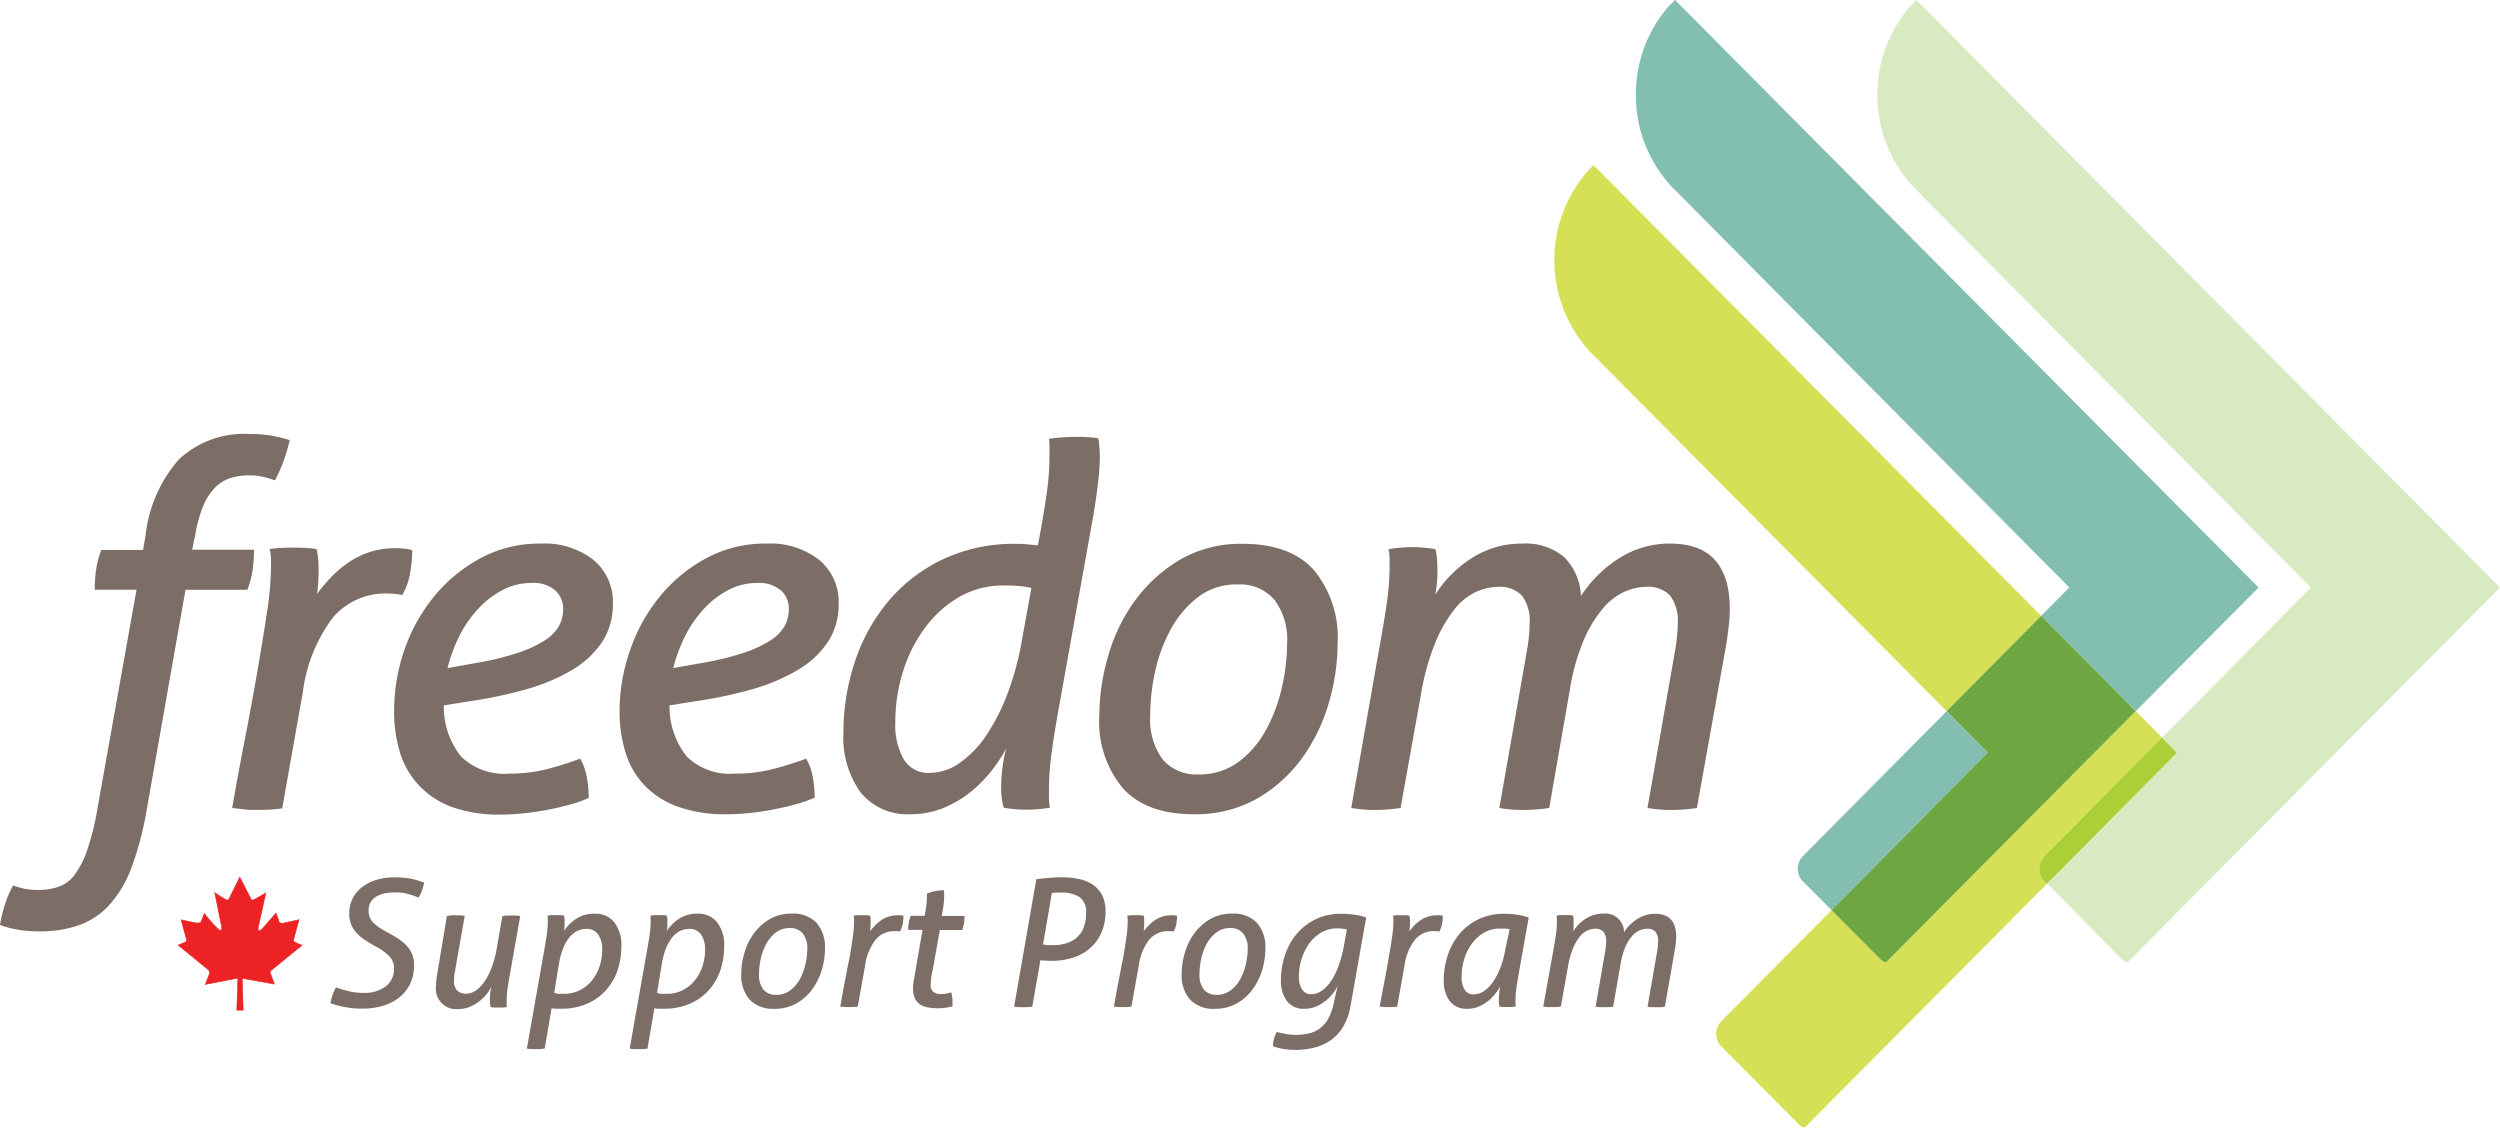 <svg xmlns="http://www.w3.org/2000/svg" width="218.073" height="98.381" viewBox="0 0 218.073 98.381"><defs><style>.a{fill:#7c6e66;}.b{fill:#ed2224;stroke:#ed2224;stroke-width:0.05px;}.c{fill:#82bfb0;}.d{fill:#d8eac1;}.e{fill:#d5e056;}.f{fill:#6ea742;}.g{fill:#abd037;}</style></defs><g transform="translate(0)"><path class="a" d="M11.909,107.051H8.263a12.7,12.7,0,0,1,.109-1.693,8.563,8.563,0,0,1,.462-1.778H12.48L12.7,102.3a12,12,0,0,1,2.92-6.635,8.339,8.339,0,0,1,6.133-2.2,11.159,11.159,0,0,1,1.977.154A13.2,13.2,0,0,1,25.272,94a16.133,16.133,0,0,1-.563,1.892,13.663,13.663,0,0,1-.725,1.62c-.324-.117-.66-.219-1.009-.308a5.294,5.294,0,0,0-1.215-.13,5.524,5.524,0,0,0-1.673.239,3.3,3.3,0,0,0-1.337.838,5.007,5.007,0,0,0-1.033,1.62,11.431,11.431,0,0,0-.7,2.6,4.909,4.909,0,0,0-.134.591,5.1,5.1,0,0,1-.13.6h5.4a12.557,12.557,0,0,1-.109,1.713,8.668,8.668,0,0,1-.462,1.778h-5.4l-3.386,19.2a27.65,27.65,0,0,1-1.3,4.966A10.171,10.171,0,0,1,9.58,134.5a6.6,6.6,0,0,1-2.657,1.8,10.334,10.334,0,0,1-3.54.551,10.81,10.81,0,0,1-1.843-.154A7.8,7.8,0,0,1,0,136.288a12.8,12.8,0,0,1,.442-1.823,8.967,8.967,0,0,1,.7-1.62,6.075,6.075,0,0,0,.988.284,5.761,5.761,0,0,0,1.122.109,5.826,5.826,0,0,0,1.823-.263,2.977,2.977,0,0,0,1.43-1.053,8.1,8.1,0,0,0,1.122-2.22,23.494,23.494,0,0,0,.9-3.714Z" transform="translate(0 -55.608)"/><path class="a" d="M50,140.636q.478-2.771,1.077-5.845t1.1-5.958q.5-2.876.859-5.266a28.127,28.127,0,0,0,.348-3.8c0-.381,0-.68,0-.9a5.118,5.118,0,0,0-.109-.81,6.842,6.842,0,0,1,1.053-.109q.571-.024,1.057-.024c.292,0,.62,0,.988.024a5.893,5.893,0,0,1,.988.109,5.739,5.739,0,0,1,.13.77c.028.275.045.664.045,1.163a15.048,15.048,0,0,1-.13,1.977,13.744,13.744,0,0,1,1.252-1.495,10.037,10.037,0,0,1,1.515-1.272,7.316,7.316,0,0,1,1.847-.9,7.226,7.226,0,0,1,2.24-.328,7.692,7.692,0,0,1,.77.045,3.332,3.332,0,0,1,.681.13,11.818,11.818,0,0,1-.194,2,5.436,5.436,0,0,1-.685,1.912c-.117-.028-.3-.057-.547-.089a6.478,6.478,0,0,0-.725-.041,6.007,6.007,0,0,0-4.784,2.106,13.625,13.625,0,0,0-2.613,6.505l-1.8,10.127a13.162,13.162,0,0,1-1.8.13h-1.1Z" transform="translate(-29.747 -70.155)"/><path class="a" d="M89.211,131.165a6.881,6.881,0,0,0,1.495,4.456,5.391,5.391,0,0,0,4.217,1.495,13.023,13.023,0,0,0,3.342-.405,28.835,28.835,0,0,0,2.835-.9,4.861,4.861,0,0,1,.571,1.584,9.838,9.838,0,0,1,.178,1.847,11.273,11.273,0,0,1-1.62.571q-.948.263-1.981.462c-.689.13-1.381.235-2.086.308a18.912,18.912,0,0,1-1.932.109,12.313,12.313,0,0,1-4.375-.681,7.542,7.542,0,0,1-2.864-1.916,7.25,7.25,0,0,1-1.62-2.856,12.184,12.184,0,0,1-.5-3.581,16.2,16.2,0,0,1,.891-5.31,15.081,15.081,0,0,1,2.592-4.678,13.521,13.521,0,0,1,4.051-3.342,10.843,10.843,0,0,1,5.266-1.276,6.9,6.9,0,0,1,4.593,1.43,4.731,4.731,0,0,1,1.689,3.8,5.938,5.938,0,0,1-.944,3.362,8.1,8.1,0,0,1-2.613,2.43,16.656,16.656,0,0,1-3.933,1.669,37.423,37.423,0,0,1-4.946,1.053Zm2.767-3.69a24.625,24.625,0,0,0,3.714-.9,10.126,10.126,0,0,0,2.353-1.1,3.682,3.682,0,0,0,1.215-1.252,3.034,3.034,0,0,0,.352-1.45,2.135,2.135,0,0,0-.7-1.649,2.908,2.908,0,0,0-2.025-.636,5.4,5.4,0,0,0-2.6.636,8.069,8.069,0,0,0-2.131,1.669,10.126,10.126,0,0,0-1.62,2.374,13.772,13.772,0,0,0-1.009,2.746Z" transform="translate(-50.492 -69.636)"/><path class="a" d="M137.776,131.165a6.941,6.941,0,0,0,1.495,4.456,5.381,5.381,0,0,0,4.221,1.495,12.962,12.962,0,0,0,3.338-.405,28.589,28.589,0,0,0,2.86-.9,4.861,4.861,0,0,1,.567,1.555,9.832,9.832,0,0,1,.174,1.847,10.936,10.936,0,0,1-1.62.571c-.632.174-1.288.328-1.977.462s-1.385.235-2.086.308a18.916,18.916,0,0,1-1.936.109,12.29,12.29,0,0,1-4.371-.68,7.587,7.587,0,0,1-2.9-1.892,7.291,7.291,0,0,1-1.62-2.856,12.18,12.18,0,0,1-.506-3.581,16.094,16.094,0,0,1,.919-5.306,14.987,14.987,0,0,1,2.592-4.678,13.473,13.473,0,0,1,4.051-3.342,10.831,10.831,0,0,1,5.266-1.276,6.875,6.875,0,0,1,4.589,1.43,4.719,4.719,0,0,1,1.693,3.8,5.971,5.971,0,0,1-.944,3.362,8.134,8.134,0,0,1-2.617,2.43,16.584,16.584,0,0,1-3.933,1.669,37.223,37.223,0,0,1-4.942,1.053Zm2.771-3.69a24.75,24.75,0,0,0,3.714-.9,10.074,10.074,0,0,0,2.349-1.1,3.646,3.646,0,0,0,1.215-1.252,3.034,3.034,0,0,0,.352-1.45,2.123,2.123,0,0,0-.7-1.649,2.908,2.908,0,0,0-2.025-.636,5.387,5.387,0,0,0-2.592.636,8,8,0,0,0-2.131,1.669,10.018,10.018,0,0,0-1.62,2.374,13.771,13.771,0,0,0-1.013,2.746Z" transform="translate(-79.37 -69.636)"/><path class="a" d="M200.571,116.879q-.486,2.637-.749,4.529a24.5,24.5,0,0,0-.263,3.3v.9a4.532,4.532,0,0,0,.089.81c-.324.057-.668.1-1.033.13s-.709.045-1.033.045a7.827,7.827,0,0,1-1.009-.045,8.782,8.782,0,0,1-.968-.13c-.061-.235-.109-.49-.154-.77a7.9,7.9,0,0,1-.065-1.167,13.738,13.738,0,0,1,.109-1.47,11.53,11.53,0,0,1,.328-1.738,14.581,14.581,0,0,1-1.316,1.981,11.2,11.2,0,0,1-1.847,1.843,9.539,9.539,0,0,1-2.353,1.365,7.392,7.392,0,0,1-2.791.527,5.24,5.24,0,0,1-4.395-1.912,8.229,8.229,0,0,1-1.491-5.209,19.568,19.568,0,0,1,.964-6.076,16.065,16.065,0,0,1,2.86-5.266,14.072,14.072,0,0,1,4.723-3.71,14.457,14.457,0,0,1,6.526-1.41,7.917,7.917,0,0,1,1.013.045c.352.045.644.061.879.089q.482-2.552.745-4.395a22.945,22.945,0,0,0,.263-3.24v-.907a4.713,4.713,0,0,0-.045-.745,9.725,9.725,0,0,1,1.167-.134c.454-.028.843-.045,1.163-.045s.624,0,.992.024a5.894,5.894,0,0,1,.988.109,11.382,11.382,0,0,1,.13,1.62,21.307,21.307,0,0,1-.2,2.592c-.13,1.057-.284,2.066-.462,3.034Zm-2.548-9.624a6.449,6.449,0,0,0-1.1-.174c-.381-.028-.81-.045-1.272-.045a7.672,7.672,0,0,0-3.933,1.009,9.888,9.888,0,0,0-2.989,2.706,12.589,12.589,0,0,0-1.912,3.824,14.639,14.639,0,0,0-.66,4.371,6.029,6.029,0,0,0,.749,3.277,2.483,2.483,0,0,0,2.24,1.163,4.581,4.581,0,0,0,2.637-.879,9.045,9.045,0,0,0,2.329-2.43,17.757,17.757,0,0,0,1.847-3.646,25.684,25.684,0,0,0,1.215-4.456Z" transform="translate(-108.059 -55.966)"/><path class="a" d="M244.946,140.692q-4.087,0-6.153-2.264a9.084,9.084,0,0,1-2.054-6.38,18.787,18.787,0,0,1,.749-5.075,15.34,15.34,0,0,1,2.3-4.832,13.181,13.181,0,0,1,3.913-3.605,10.5,10.5,0,0,1,5.557-1.43q4.132,0,6.2,2.289a9.238,9.238,0,0,1,2.066,6.416,18.632,18.632,0,0,1-.745,5.1,15.677,15.677,0,0,1-2.285,4.788,12.638,12.638,0,0,1-3.913,3.585A10.864,10.864,0,0,1,244.946,140.692Zm.441-3.471a5.671,5.671,0,0,0,3.536-1.122,8.636,8.636,0,0,0,2.394-2.835,14.274,14.274,0,0,0,1.365-3.714,17.608,17.608,0,0,0,.437-3.755A5.758,5.758,0,0,0,252,121.97a3.958,3.958,0,0,0-3.188-1.321,5.509,5.509,0,0,0-3.516,1.142,9.045,9.045,0,0,0-2.374,2.86,13.691,13.691,0,0,0-1.341,3.71,18.2,18.2,0,0,0-.405,3.714,5.909,5.909,0,0,0,1.077,3.824,3.837,3.837,0,0,0,3.143,1.321Z" transform="translate(-140.846 -69.668)"/><path class="a" d="M293.28,127.09q.486-2.637.77-4.525a22.5,22.5,0,0,0,.288-3.3v-.9a4.862,4.862,0,0,0-.089-.81,9.557,9.557,0,0,1,1.053-.134c.381-.028.733-.045,1.057-.045a7.249,7.249,0,0,1,.968.045,9.775,9.775,0,0,1,1.009.134,6.437,6.437,0,0,1,.134.77c.028.275.041.664.041,1.163a8.229,8.229,0,0,1-.041,1.013c-.04.324-.077.656-.134,1.009a10.163,10.163,0,0,1,3.119-3.143,7.939,7.939,0,0,1,4.456-1.3,5.2,5.2,0,0,1,3.646,1.167,5.069,5.069,0,0,1,1.474,3.407,10.888,10.888,0,0,1,3.338-3.3,8.154,8.154,0,0,1,4.456-1.276q5.189,0,5.189,5.715a14.313,14.313,0,0,1-.089,1.47q-.089.81-.219,1.62l-2.56,14.254a10.53,10.53,0,0,1-1.1.13c-.405.028-.778.045-1.1.045a9.354,9.354,0,0,1-1.077-.045,8.716,8.716,0,0,1-1.033-.13l2.374-13.537c.085-.47.154-.932.2-1.385s.065-.843.065-1.163a3.667,3.667,0,0,0-.66-2.43,2.641,2.641,0,0,0-2.11-.77,4.727,4.727,0,0,0-1.912.442,5.423,5.423,0,0,0-1.888,1.495,11.043,11.043,0,0,0-1.653,2.767,18.73,18.73,0,0,0-1.187,4.265l-1.8,10.317c-.352.057-.733.1-1.142.13s-.778.045-1.1.045a9.354,9.354,0,0,1-1.077-.045,8.718,8.718,0,0,1-1.033-.13l2.374-13.537c.089-.47.154-.932.2-1.385s.065-.843.065-1.163a3.667,3.667,0,0,0-.66-2.43,2.641,2.641,0,0,0-2.11-.77,4.74,4.74,0,0,0-1.912.442,5.266,5.266,0,0,0-1.888,1.539,11.894,11.894,0,0,0-1.669,2.92,21.47,21.47,0,0,0-1.256,4.593l-1.758,9.79c-.348.057-.729.1-1.142.13s-.774.045-1.1.045a12.114,12.114,0,0,1-2.062-.174Z" transform="translate(-173.127 -69.648)"/><path class="b" d="M38.625,192.614l.446,1.62s.077.263-.077.332l-.624.263,2.572,2.1a.405.405,0,0,1,.113.514c-.146.377-.316.81-.316.81l2.7-.523s.134-.069.134.1l-.089,2.669h.555l-.077-2.694a.069.069,0,0,1,.089-.069l2.714.49-.332-.891s-.138-.186.122-.365l2.621-2.139a3.1,3.1,0,0,1-.676-.3s-.1,0-.049-.223.462-1.7.462-1.7l-1.325.292s-.361.093-.429-.146-.255-.725-.255-.725l-1.215,1.4s-.458.405-.324-.211l.652-2.941-.96.547s-.279.154-.324,0l-.988-1.928-.907,1.835s-.069.223-.271.146a10.436,10.436,0,0,1-1.009-.632l.6,2.945s.105.531-.255.275a11.915,11.915,0,0,1-1.248-1.4l-.275.685s-.057.194-.405.146S38.625,192.614,38.625,192.614Z" transform="translate(-22.828 -112.384)"/><path class="a" d="M71.632,198.523a11.48,11.48,0,0,0,1.13.336,4.963,4.963,0,0,0,1.215.142A3.1,3.1,0,0,0,76,198.422a1.9,1.9,0,0,0,.7-1.551,1.487,1.487,0,0,0-.405-1.065,5.067,5.067,0,0,0-1.244-.883,10.2,10.2,0,0,1-.928-.563,3.945,3.945,0,0,1-.709-.608,2.43,2.43,0,0,1-.458-.725,2.471,2.471,0,0,1-.162-.911,3,3,0,0,1,.279-1.312,2.77,2.77,0,0,1,.81-1,3.735,3.735,0,0,1,1.244-.648,5.327,5.327,0,0,1,1.62-.231,7.384,7.384,0,0,1,1.438.122,6.443,6.443,0,0,1,1.142.34,4.922,4.922,0,0,1-.178.664,2.908,2.908,0,0,1-.316.648,5.863,5.863,0,0,0-.9-.324,4.326,4.326,0,0,0-1.15-.138,4.24,4.24,0,0,0-.911.089,2.552,2.552,0,0,0-.725.279,1.4,1.4,0,0,0-.486.486,1.365,1.365,0,0,0-.178.717,1.47,1.47,0,0,0,.369,1.029,4.383,4.383,0,0,0,1.142.81c.381.207.725.405,1.029.6a3.937,3.937,0,0,1,.77.632,2.483,2.483,0,0,1,.49.757,2.625,2.625,0,0,1,.166.972,3.678,3.678,0,0,1-.316,1.543,3.322,3.322,0,0,1-.9,1.187,4.071,4.071,0,0,1-1.418.766,6.076,6.076,0,0,1-1.884.271,7.98,7.98,0,0,1-1.531-.134,7.435,7.435,0,0,1-1.248-.344,4.634,4.634,0,0,1,.482-1.373Z" transform="translate(-42.33 -112.395)"/><path class="a" d="M94.82,197.151c.113,0,.243-.036.405-.049s.284,0,.405,0H96a2.076,2.076,0,0,1,.373.049l-.838,4.768a4.545,4.545,0,0,0-.093.879,1.146,1.146,0,0,0,.284.879,1.09,1.09,0,0,0,.766.263,1.5,1.5,0,0,0,.81-.255,2.836,2.836,0,0,0,.757-.749,5.6,5.6,0,0,0,.64-1.215,9.163,9.163,0,0,0,.458-1.669l.506-2.884q.19-.028.405-.049h.782a3.645,3.645,0,0,1,.365.049l-.81,4.585c-.113.616-.207,1.146-.271,1.588a7.7,7.7,0,0,0-.1,1.158v.316a1.3,1.3,0,0,0,.024.288,3.2,3.2,0,0,1-.365.045H98.98a2.618,2.618,0,0,1-.348-.045,2.811,2.811,0,0,1-.061-.709,4.091,4.091,0,0,1,.036-.559c.028-.174.057-.344.085-.506a3.646,3.646,0,0,1-1.082,1.3,3.687,3.687,0,0,1-.81.462,2.512,2.512,0,0,1-.968.186,1.778,1.778,0,0,1-1.961-2.025,4.929,4.929,0,0,1,.032-.514c.02-.19.045-.373.077-.551Z" transform="translate(-55.837 -117.26)"/><path class="a" d="M114.92,200.281c.113-.62.207-1.146.271-1.592a7.6,7.6,0,0,0,.1-1.158v-.316a1.27,1.27,0,0,0-.024-.284,3.516,3.516,0,0,1,.365-.049h.709a1.323,1.323,0,0,1,.365.049,1.674,1.674,0,0,1,.045.267,3.645,3.645,0,0,1,0,.405,2.717,2.717,0,0,1,0,.332,2.153,2.153,0,0,1-.045.332,3.564,3.564,0,0,1,1.082-1.077,2.835,2.835,0,0,1,1.62-.433,2.05,2.05,0,0,1,1.681.749,3.208,3.208,0,0,1,.62,2.106,6.4,6.4,0,0,1-.332,2.078,5.075,5.075,0,0,1-1,1.73,4.723,4.723,0,0,1-1.653,1.187,5.566,5.566,0,0,1-2.3.441h-.437a2.086,2.086,0,0,1-.365-.045l-.6,3.52c-.126.02-.259.032-.405.045s-.267,0-.369,0h-.377a2.693,2.693,0,0,1-.405-.045Zm.928,3.382a1.752,1.752,0,0,0,.405.085h.462a3.018,3.018,0,0,0,1.32-.292,3.167,3.167,0,0,0,1.053-.81,3.933,3.933,0,0,0,.693-1.215,4.537,4.537,0,0,0,.255-1.543,2.175,2.175,0,0,0-.356-1.32,1.179,1.179,0,0,0-1.017-.486,1.84,1.84,0,0,0-.774.17,2,2,0,0,0-.685.539,3.54,3.54,0,0,0-.567.964,6.748,6.748,0,0,0-.385,1.458Z" transform="translate(-67.508 -117.057)"/><path class="a" d="M137.052,200.281c.113-.62.2-1.146.271-1.592a8.149,8.149,0,0,0,.1-1.158v-.316a1.271,1.271,0,0,0-.024-.284c.113-.02.235-.036.361-.049h.713a1.985,1.985,0,0,1,.361.049,2.267,2.267,0,0,1,.049.267v.737a2.269,2.269,0,0,1-.049.332,3.645,3.645,0,0,1,1.082-1.077,2.856,2.856,0,0,1,1.62-.433,2.058,2.058,0,0,1,1.681.749,3.208,3.208,0,0,1,.62,2.106,6.513,6.513,0,0,1-.332,2.078,5.075,5.075,0,0,1-1,1.73,4.723,4.723,0,0,1-1.653,1.187,5.578,5.578,0,0,1-2.3.442h-.442a1.992,1.992,0,0,1-.361-.045l-.6,3.52c-.122.02-.255.032-.405.045s-.267,0-.369,0H136a2.7,2.7,0,0,1-.405-.045Zm.928,3.382a1.754,1.754,0,0,0,.405.085h.462a3.018,3.018,0,0,0,1.32-.292,3.151,3.151,0,0,0,1.049-.81,3.864,3.864,0,0,0,.7-1.215,4.537,4.537,0,0,0,.255-1.543,2.2,2.2,0,0,0-.356-1.32,1.187,1.187,0,0,0-1.021-.486,1.819,1.819,0,0,0-.77.17,2.025,2.025,0,0,0-.689.539,3.646,3.646,0,0,0-.563.964,6.522,6.522,0,0,0-.385,1.458Z" transform="translate(-80.668 -117.057)"/><path class="a" d="M162.508,205.033a2.791,2.791,0,0,1-2.163-.81,3.208,3.208,0,0,1-.725-2.244,6.6,6.6,0,0,1,.263-1.782,5.4,5.4,0,0,1,.81-1.7,4.614,4.614,0,0,1,1.373-1.264,3.682,3.682,0,0,1,1.956-.5,2.787,2.787,0,0,1,2.175.81,3.24,3.24,0,0,1,.725,2.256,6.452,6.452,0,0,1-.263,1.79,5.5,5.5,0,0,1-.81,1.689,4.407,4.407,0,0,1-1.373,1.26,3.82,3.82,0,0,1-1.969.5Zm.154-1.215a1.985,1.985,0,0,0,1.244-.405,3.046,3.046,0,0,0,.843-.992,5.2,5.2,0,0,0,.478-1.308,6.238,6.238,0,0,0,.154-1.316,2.025,2.025,0,0,0-.405-1.345,1.393,1.393,0,0,0-1.122-.462,1.94,1.94,0,0,0-1.235.405,3.184,3.184,0,0,0-.83,1,4.894,4.894,0,0,0-.474,1.308,6.428,6.428,0,0,0-.146,1.3,2.058,2.058,0,0,0,.381,1.341,1.333,1.333,0,0,0,1.114.466Z" transform="translate(-94.961 -117.037)"/><path class="a" d="M180.94,205.065q.17-.972.377-2.054c.142-.721.267-1.418.405-2.09s.219-1.292.3-1.855a9.947,9.947,0,0,0,.126-1.337v-.316a1.821,1.821,0,0,0-.041-.284,3.182,3.182,0,0,1,.373-.041h.717a2.751,2.751,0,0,1,.348.041,2.292,2.292,0,0,1,.045.267,3.649,3.649,0,0,1,0,.405,4.907,4.907,0,0,1-.049.7,4.985,4.985,0,0,1,.442-.527,3.394,3.394,0,0,1,.535-.446,2.471,2.471,0,0,1,.648-.316,2.52,2.52,0,0,1,.786-.117,2.206,2.206,0,0,1,.271,0,1.335,1.335,0,0,1,.239.045,4.3,4.3,0,0,1-.069.7,1.964,1.964,0,0,1-.239.672,1.721,1.721,0,0,0-.194-.032H185.7a2.1,2.1,0,0,0-1.673.741,4.727,4.727,0,0,0-.92,2.285l-.636,3.552a4.218,4.218,0,0,1-.632.045h-.405Z" transform="translate(-107.648 -117.256)"/><path class="a" d="M196.832,195.171H195.58a4.053,4.053,0,0,1,.045-.6,3.73,3.73,0,0,1,.17-.624h1.215c.053-.267.1-.543.138-.81a6.013,6.013,0,0,0,.065-.867v-.247a2.758,2.758,0,0,1,.741-.231,4.182,4.182,0,0,1,.741-.077,1.243,1.243,0,0,0,.02.275,1.442,1.442,0,0,1,0,.3,7.205,7.205,0,0,1-.122,1.187l-.093.482h1.989a3.736,3.736,0,0,1-.045.624,3.589,3.589,0,0,1-.154.6h-1.948l-.6,3.35c-.049.235-.1.482-.138.733a4.367,4.367,0,0,0-.061.689.741.741,0,0,0,.239.64,1.053,1.053,0,0,0,.64.178,2.836,2.836,0,0,0,.478-.041,4.191,4.191,0,0,0,.433-.1,2.632,2.632,0,0,1,.077.34,2.514,2.514,0,0,1,.032.405v.466a4.367,4.367,0,0,1-.527.113,4.129,4.129,0,0,1-.693.057,5.134,5.134,0,0,1-.9-.073,1.847,1.847,0,0,1-.7-.259,1.308,1.308,0,0,1-.458-.527,1.977,1.977,0,0,1-.162-.871,3.861,3.861,0,0,1,.053-.628c.036-.219.077-.45.117-.685Z" transform="translate(-116.358 -114.062)"/><path class="a" d="M220.32,189.09c.32-.045.685-.081,1.1-.117s.81-.053,1.158-.053a6.978,6.978,0,0,1,1.406.138,3.45,3.45,0,0,1,1.215.478,2.5,2.5,0,0,1,.843.911,2.933,2.933,0,0,1,.316,1.434,4.512,4.512,0,0,1-.356,1.855,3.82,3.82,0,0,1-.972,1.349,4.116,4.116,0,0,1-1.474.834,5.8,5.8,0,0,1-1.843.288,9.225,9.225,0,0,1-1.037-.049l-.709,4.051a6.651,6.651,0,0,1-.81.045,5.976,5.976,0,0,1-.774-.045Zm.587,5.7.405.049h.478a3.8,3.8,0,0,0,1.142-.162,2.43,2.43,0,0,0,.911-.494,2.179,2.179,0,0,0,.6-.863,3.366,3.366,0,0,0,.215-1.276,1.544,1.544,0,0,0-.587-1.41,2.868,2.868,0,0,0-1.588-.381h-.405a2.638,2.638,0,0,0-.405.045Z" transform="translate(-129.923 -112.396)"/><path class="a" d="M239.87,205.066q.17-.972.377-2.054c.142-.721.267-1.418.405-2.09s.219-1.292.3-1.855a9.832,9.832,0,0,0,.122-1.337v-.316a.78.78,0,0,0-.041-.284,3.207,3.207,0,0,1,.369-.041h.721a2.682,2.682,0,0,1,.344.041,1.656,1.656,0,0,1,.049.267v.405a4.909,4.909,0,0,1-.049.7,4.978,4.978,0,0,1,.442-.527,3.55,3.55,0,0,1,.531-.446,2.56,2.56,0,0,1,.652-.316,2.519,2.519,0,0,1,.786-.117,2.256,2.256,0,0,1,.271,0,1.405,1.405,0,0,1,.239.045,4.294,4.294,0,0,1-.069.7,2.054,2.054,0,0,1-.239.672,1.9,1.9,0,0,0-.194-.032h-.255a2.118,2.118,0,0,0-1.677.741,4.768,4.768,0,0,0-.915,2.285l-.636,3.552a4.218,4.218,0,0,1-.632.045h-.405Z" transform="translate(-142.708 -117.256)"/><path class="a" d="M257.348,205.033a2.779,2.779,0,0,1-2.163-.81,3.188,3.188,0,0,1-.725-2.244,6.44,6.44,0,0,1,.263-1.782,5.4,5.4,0,0,1,.81-1.7,4.613,4.613,0,0,1,1.373-1.264,3.678,3.678,0,0,1,1.952-.5,2.8,2.8,0,0,1,2.179.81,3.24,3.24,0,0,1,.725,2.256,6.606,6.606,0,0,1-.263,1.79,5.5,5.5,0,0,1-.81,1.689,4.375,4.375,0,0,1-1.377,1.26A3.8,3.8,0,0,1,257.348,205.033Zm.154-1.215a2,2,0,0,0,1.244-.405,2.99,2.99,0,0,0,.839-.992,4.9,4.9,0,0,0,.478-1.308,6,6,0,0,0,.158-1.316,2.025,2.025,0,0,0-.405-1.345,1.385,1.385,0,0,0-1.118-.462,1.94,1.94,0,0,0-1.235.405,3.2,3.2,0,0,0-.834,1,4.89,4.89,0,0,0-.47,1.308,6.429,6.429,0,0,0-.146,1.3,2.082,2.082,0,0,0,.377,1.341,1.333,1.333,0,0,0,1.122.466Z" transform="translate(-151.384 -117.037)"/><path class="a" d="M279.774,203.083a3.812,3.812,0,0,1-.45.685,3.572,3.572,0,0,1-.648.636,3.442,3.442,0,0,1-.81.47,2.531,2.531,0,0,1-.98.186,1.815,1.815,0,0,1-1.535-.672,2.937,2.937,0,0,1-.518-1.831,6.888,6.888,0,0,1,.341-2.14,5.671,5.671,0,0,1,1-1.85,4.966,4.966,0,0,1,1.653-1.3,5.1,5.1,0,0,1,2.3-.494,7.8,7.8,0,0,1,1.134.085,5.483,5.483,0,0,1,1.013.239c-.239,1.3-.466,2.584-.689,3.86s-.45,2.564-.685,3.86a5.266,5.266,0,0,1-.62,1.774,3.856,3.856,0,0,1-1.065,1.183,4.3,4.3,0,0,1-1.438.664,6.887,6.887,0,0,1-1.726.207,6.17,6.17,0,0,1-1.053-.093,4.217,4.217,0,0,1-.863-.231,2.539,2.539,0,0,1,.34-1.235c.207.053.446.105.725.162a4.555,4.555,0,0,0,.911.085,4.966,4.966,0,0,0,1.215-.138,2.568,2.568,0,0,0,.956-.466,2.705,2.705,0,0,0,.7-.847,5.157,5.157,0,0,0,.454-1.312Zm.81-4.942a3.478,3.478,0,0,0-.834-.093,2.718,2.718,0,0,0-1.389.356,3.391,3.391,0,0,0-1.049.948,4.81,4.81,0,0,0-.672,1.345,5.066,5.066,0,0,0-.239,1.535,2.025,2.025,0,0,0,.279,1.15.887.887,0,0,0,.786.405,1.6,1.6,0,0,0,.936-.308,3.24,3.24,0,0,0,.81-.851,5.819,5.819,0,0,0,.632-1.272,10.359,10.359,0,0,0,.442-1.584Z" transform="translate(-163.097 -117.064)"/><path class="a" d="M297.12,205.065q.17-.972.381-2.054t.385-2.09c.117-.676.219-1.292.3-1.855a9.315,9.315,0,0,0,.126-1.337q0-.2,0-.316a1.814,1.814,0,0,0-.04-.284,3.281,3.281,0,0,1,.373-.041h.717a2.75,2.75,0,0,1,.348.041,1.679,1.679,0,0,1,.045.267,3.646,3.646,0,0,1,0,.405,5.6,5.6,0,0,1-.045.7,4.943,4.943,0,0,1,.437-.527,3.584,3.584,0,0,1,.535-.446,2.47,2.47,0,0,1,.648-.316,2.519,2.519,0,0,1,.786-.117,2.159,2.159,0,0,1,.271,0,1.332,1.332,0,0,1,.239.045,4.293,4.293,0,0,1-.069.7,1.964,1.964,0,0,1-.239.672,1.572,1.572,0,0,0-.194-.032h-.255a2.1,2.1,0,0,0-1.673.741,4.764,4.764,0,0,0-.919,2.285l-.632,3.552a4.309,4.309,0,0,1-.636.045h-.385Z" transform="translate(-176.768 -117.256)"/><path class="a" d="M317.53,201.507c-.113.62-.2,1.146-.267,1.592a7.6,7.6,0,0,0-.1,1.158q0,.2,0,.316a2.357,2.357,0,0,0,.036.284c-.113,0-.235.036-.369.049h-.713a1.276,1.276,0,0,1-.352-.049c-.02-.113-.036-.227-.049-.348s0-.263,0-.437a4.047,4.047,0,0,1,.036-.466q.036-.292.085-.523a3.811,3.811,0,0,1-.45.685,3.644,3.644,0,0,1-.64.636,3.241,3.241,0,0,1-.81.47,2.532,2.532,0,0,1-.98.186,1.815,1.815,0,0,1-1.535-.672,2.937,2.937,0,0,1-.518-1.831,6.887,6.887,0,0,1,.341-2.14,5.671,5.671,0,0,1,1-1.85,4.966,4.966,0,0,1,1.653-1.3,5.092,5.092,0,0,1,2.3-.494,7.5,7.5,0,0,1,1.118.085,5.455,5.455,0,0,1,1,.239Zm-.879-3.382a2.833,2.833,0,0,0-.405-.061h-.45a2.669,2.669,0,0,0-1.381.356,3.483,3.483,0,0,0-1.049.948,4.412,4.412,0,0,0-.672,1.345,5.186,5.186,0,0,0-.231,1.535,2.1,2.1,0,0,0,.263,1.15.867.867,0,0,0,.786.405,1.62,1.62,0,0,0,.928-.308,3.147,3.147,0,0,0,.81-.859,5.992,5.992,0,0,0,.64-1.28,10.079,10.079,0,0,0,.405-1.568Z" transform="translate(-184.966 -117.064)"/><path class="a" d="M333.152,200.27c.113-.62.207-1.146.271-1.592a7.6,7.6,0,0,0,.1-1.158V197.2a1.683,1.683,0,0,0-.032-.284c.113-.02.239-.036.373-.049h.709a1.992,1.992,0,0,1,.356.049,1.676,1.676,0,0,1,.045.267,3.645,3.645,0,0,1,0,.405,3.346,3.346,0,0,1,0,.356,2.314,2.314,0,0,1-.045.356,3.556,3.556,0,0,1,1.094-1.106,2.787,2.787,0,0,1,1.559-.454,1.62,1.62,0,0,1,1.794,1.62,3.8,3.8,0,0,1,1.171-1.158,2.888,2.888,0,0,1,1.56-.446q1.823,0,1.823,2.005a4.948,4.948,0,0,1-.032.518c-.02.19-.045.377-.077.563l-.879,5.019a3.24,3.24,0,0,1-.385.045h-.766a2.647,2.647,0,0,1-.361-.045l.83-4.784a4.255,4.255,0,0,0,.069-.486c0-.158.024-.3.024-.405a1.312,1.312,0,0,0-.231-.859.931.931,0,0,0-.741-.267,1.62,1.62,0,0,0-.672.154,1.887,1.887,0,0,0-.664.523,3.954,3.954,0,0,0-.579.976,6.545,6.545,0,0,0-.4,1.495l-.636,3.646a3.675,3.675,0,0,1-.405.045h-.766a2.651,2.651,0,0,1-.361-.045l.83-4.776c.028-.166.053-.328.069-.486s.024-.3.024-.405a1.308,1.308,0,0,0-.235-.859.932.932,0,0,0-.741-.267,1.62,1.62,0,0,0-.668.154,1.827,1.827,0,0,0-.664.539,4.151,4.151,0,0,0-.587,1.029,7.4,7.4,0,0,0-.442,1.62l-.616,3.443a3.917,3.917,0,0,1-.405.045h-.774a2.668,2.668,0,0,1-.356-.045Z" transform="translate(-197.716 -117.046)"/><path class="c" d="M406.6,51.248,395.889,62.031l-8.255-8.308,2.455-2.475L355.7,16.579l-.117-.105a11.706,11.706,0,0,1-3.3-8.2,11.686,11.686,0,0,1,2.835-7.7L355.7,0ZM382.971,65.656,369.353,79.392l-2.645-2.661a1.734,1.734,0,0,1-.308-.94,1.661,1.661,0,0,1,.405-1.065l.186-.194,12.383-12.48Z" transform="translate(-209.585)"/><path class="d" d="M407.7,0l-.567.583a11.706,11.706,0,0,0-2.835,7.7,11.69,11.69,0,0,0,3.305,8.2l.113.105,34.39,34.669L429.146,64.332l1.32,1.325L419.125,77.087l6.521,6.607a1.661,1.661,0,0,0,.458.263l32.5-32.709Z" transform="translate(-240.534)"/><path class="e" d="M377.178,74.873l-8.251,8.312-30.8-31.052-.113-.1a11.816,11.816,0,0,1-.45-15.895l.563-.587Zm10.532,10.6-10.11,10.2-.186.2a1.661,1.661,0,0,0-.405,1.065,1.733,1.733,0,0,0,.308.94l.365.369-21.148,21.278a1.417,1.417,0,0,1-.454-.263l-6.943-6.979a1.733,1.733,0,0,1-.308-.94,1.661,1.661,0,0,1,.405-1.065l.186-.194,9.478-9.547,4.281,4.3a1.62,1.62,0,0,0,.454.263l21.792-21.926Z" transform="translate(-199.129 -21.15)"/><path class="f" d="M412.71,132.63l-8.251,8.312,3.589,3.617L394.43,158.3l4.281,4.3a1.547,1.547,0,0,0,.454.263l21.792-21.926Z" transform="translate(-234.662 -78.907)"/><path class="g" d="M449.842,158.81l-10.11,10.2-.186.2a1.661,1.661,0,0,0-.405,1.065,1.733,1.733,0,0,0,.308.94l.365.369,11.342-11.431Z" transform="translate(-261.261 -94.482)"/></g></svg>